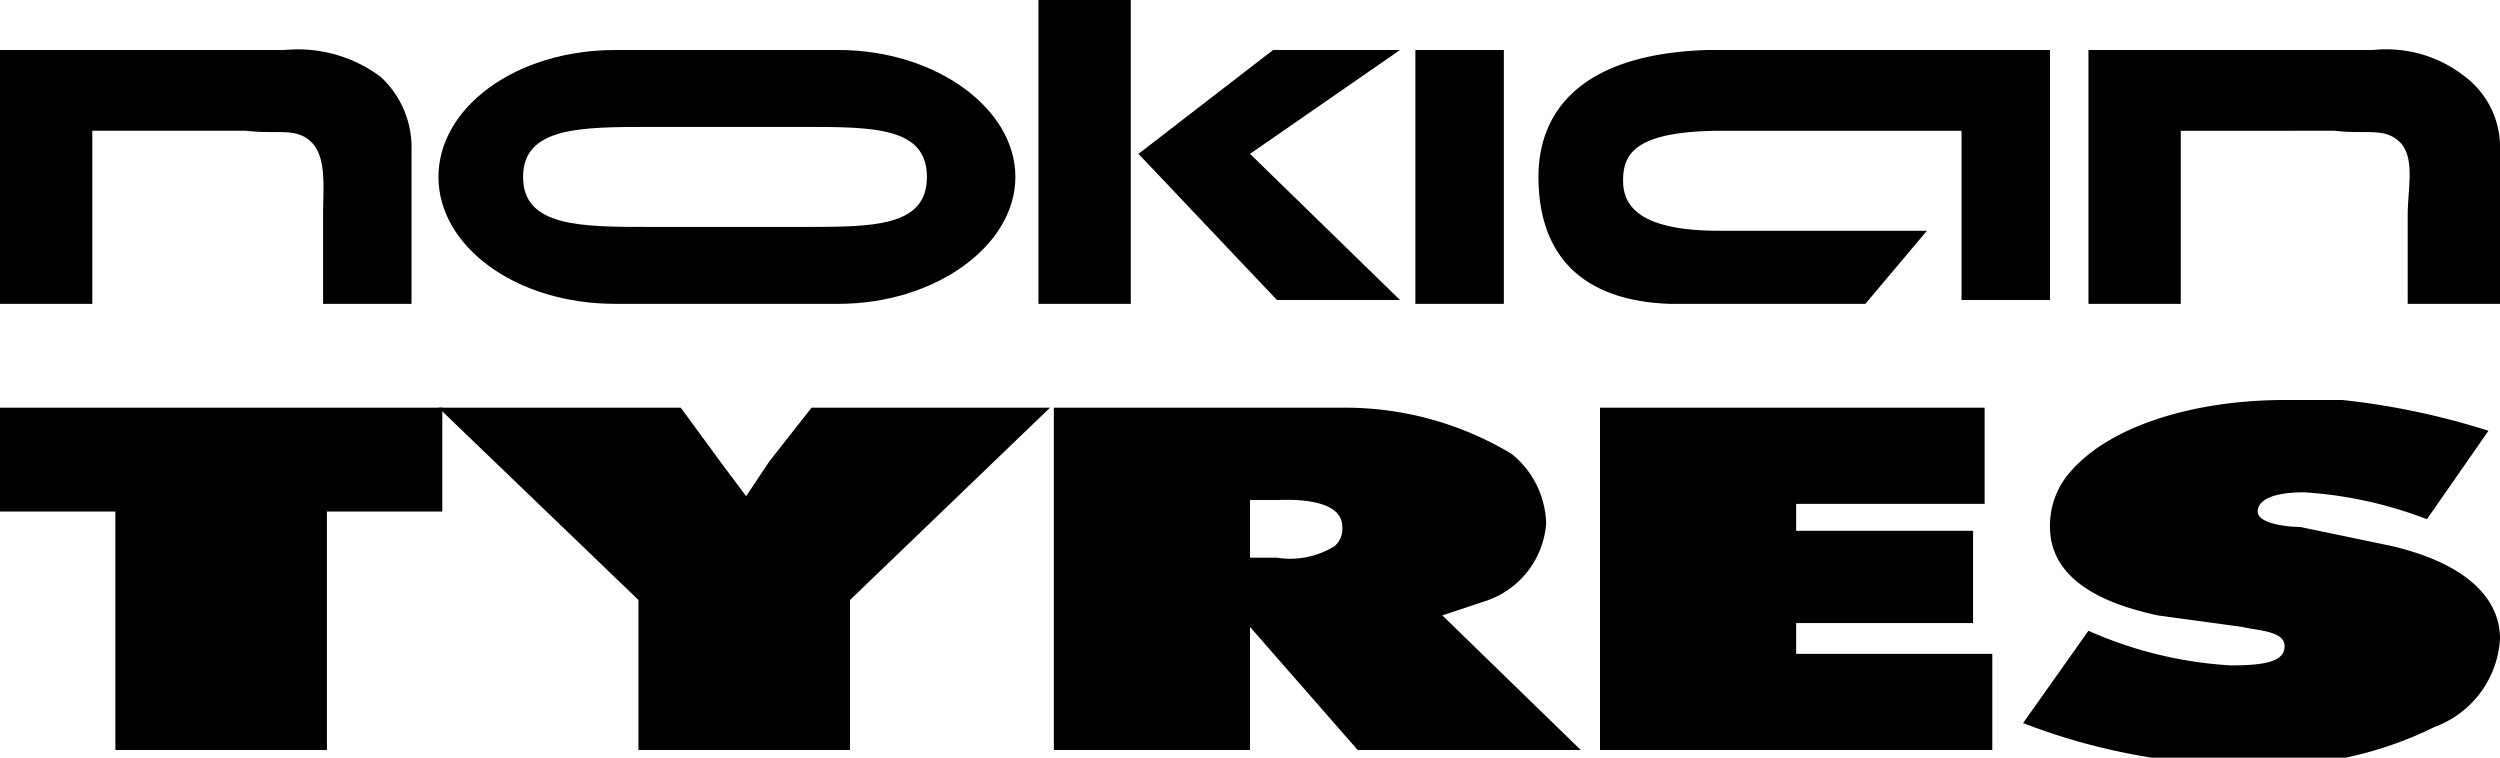 <svg xmlns="http://www.w3.org/2000/svg" viewBox="0 0 65 19.7"><title>nokian</title><path d="M37.7,20.2H26.2v2.7h3v6.2h5.5V22.9h3Z" transform="translate(-26.2 -9.6)"/><path d="M37.6,20.2l5.2,5v3.9h5.5V25.2l5.2-5H47.3l-1.1,1.4-.6.9-.6-.8-1.1-1.5H37.6" transform="translate(-26.2 -9.6)"/><path d="M58.7,22.6h.7c.2,0,1.7-.1,1.7.7a.6.6,0,0,1-.2.5,2.2,2.2,0,0,1-1.5.3h-.7V22.6m-5.1-2.4v8.9h5.1V25.9l2.8,3.2h5.8l-3.6-3.5,1.2-.4a2.3,2.3,0,0,0,1.5-2,2.4,2.4,0,0,0-.9-1.8,8.4,8.4,0,0,0-4.4-1.2H53.6Z" transform="translate(-26.2 -9.6)" style="fill-rule:evenodd"/><path d="M90.9,20.8a19.3,19.3,0,0,0-3.8-.8H85.6c-2.2,0-4.5.6-5.6,1.9a2.1,2.1,0,0,0-.5,1.4c0,1.6,1.9,2.1,2.8,2.3l2.2.3c.4.1,1.1.1,1.1.5s-.5.5-1.4.5a10.6,10.6,0,0,1-3.7-.9l-1.7,2.4a16.4,16.4,0,0,0,6.1,1.1,9.7,9.7,0,0,0,4.6-1,2.6,2.6,0,0,0,1.7-2.3c0-.6-.3-1.8-2.8-2.4L86,23.3c-.4,0-1.1-.1-1.1-.4s.4-.5,1.2-.5a10.7,10.7,0,0,1,3.2.7Zm-23.1-.6v8.9H78V26.6H72.9v-.8h4.6V23.4H72.9v-.7h4.9V20.2ZM28.6,13v4.5H26.2V10.9h7.4a3.6,3.6,0,0,1,2.5.7,2.5,2.5,0,0,1,.8,1.9v4H34.6V15.2c0-.7.1-1.5-.3-1.9s-.9-.2-1.7-.3h-4M63,10.9h2.3v6.6H63ZM71,13c-2.3,0-2.6.6-2.6,1.3s.5,1.3,2.5,1.3h5.4l-1.6,1.9H69.6c-2.6-.1-3.4-1.6-3.4-3.3s1.1-3.2,4.4-3.3h8.9v6.5H77.2V13H71m11.9,0v4.5H80.5V10.9h7.4a3.3,3.3,0,0,1,2.4.7,2.3,2.3,0,0,1,.9,1.9v4H88.8V15.2c0-.7.2-1.5-.2-1.9s-.9-.2-1.7-.3Z" transform="translate(-26.2 -9.6)"/><path d="M42.2,10.9H48c2.5,0,4.6,1.5,4.6,3.3s-2.1,3.3-4.6,3.3H42.2c-2.6,0-4.6-1.5-4.6-3.3s2-3.3,4.6-3.3m.9,2h4c1.8,0,3.2,0,3.2,1.3s-1.4,1.3-3.2,1.3h-4c-1.8,0-3.3,0-3.3-1.3s1.5-1.3,3.3-1.3" transform="translate(-26.2 -9.6)" style="fill-rule:evenodd"/><path d="M53.2,9.6h2.4v7.9H53.2Zm2.6,4,3.5-2.7h3.3l-3.9,2.7,3.9,3.8H59.4Z" transform="translate(-26.2 -9.6)"/></svg>
